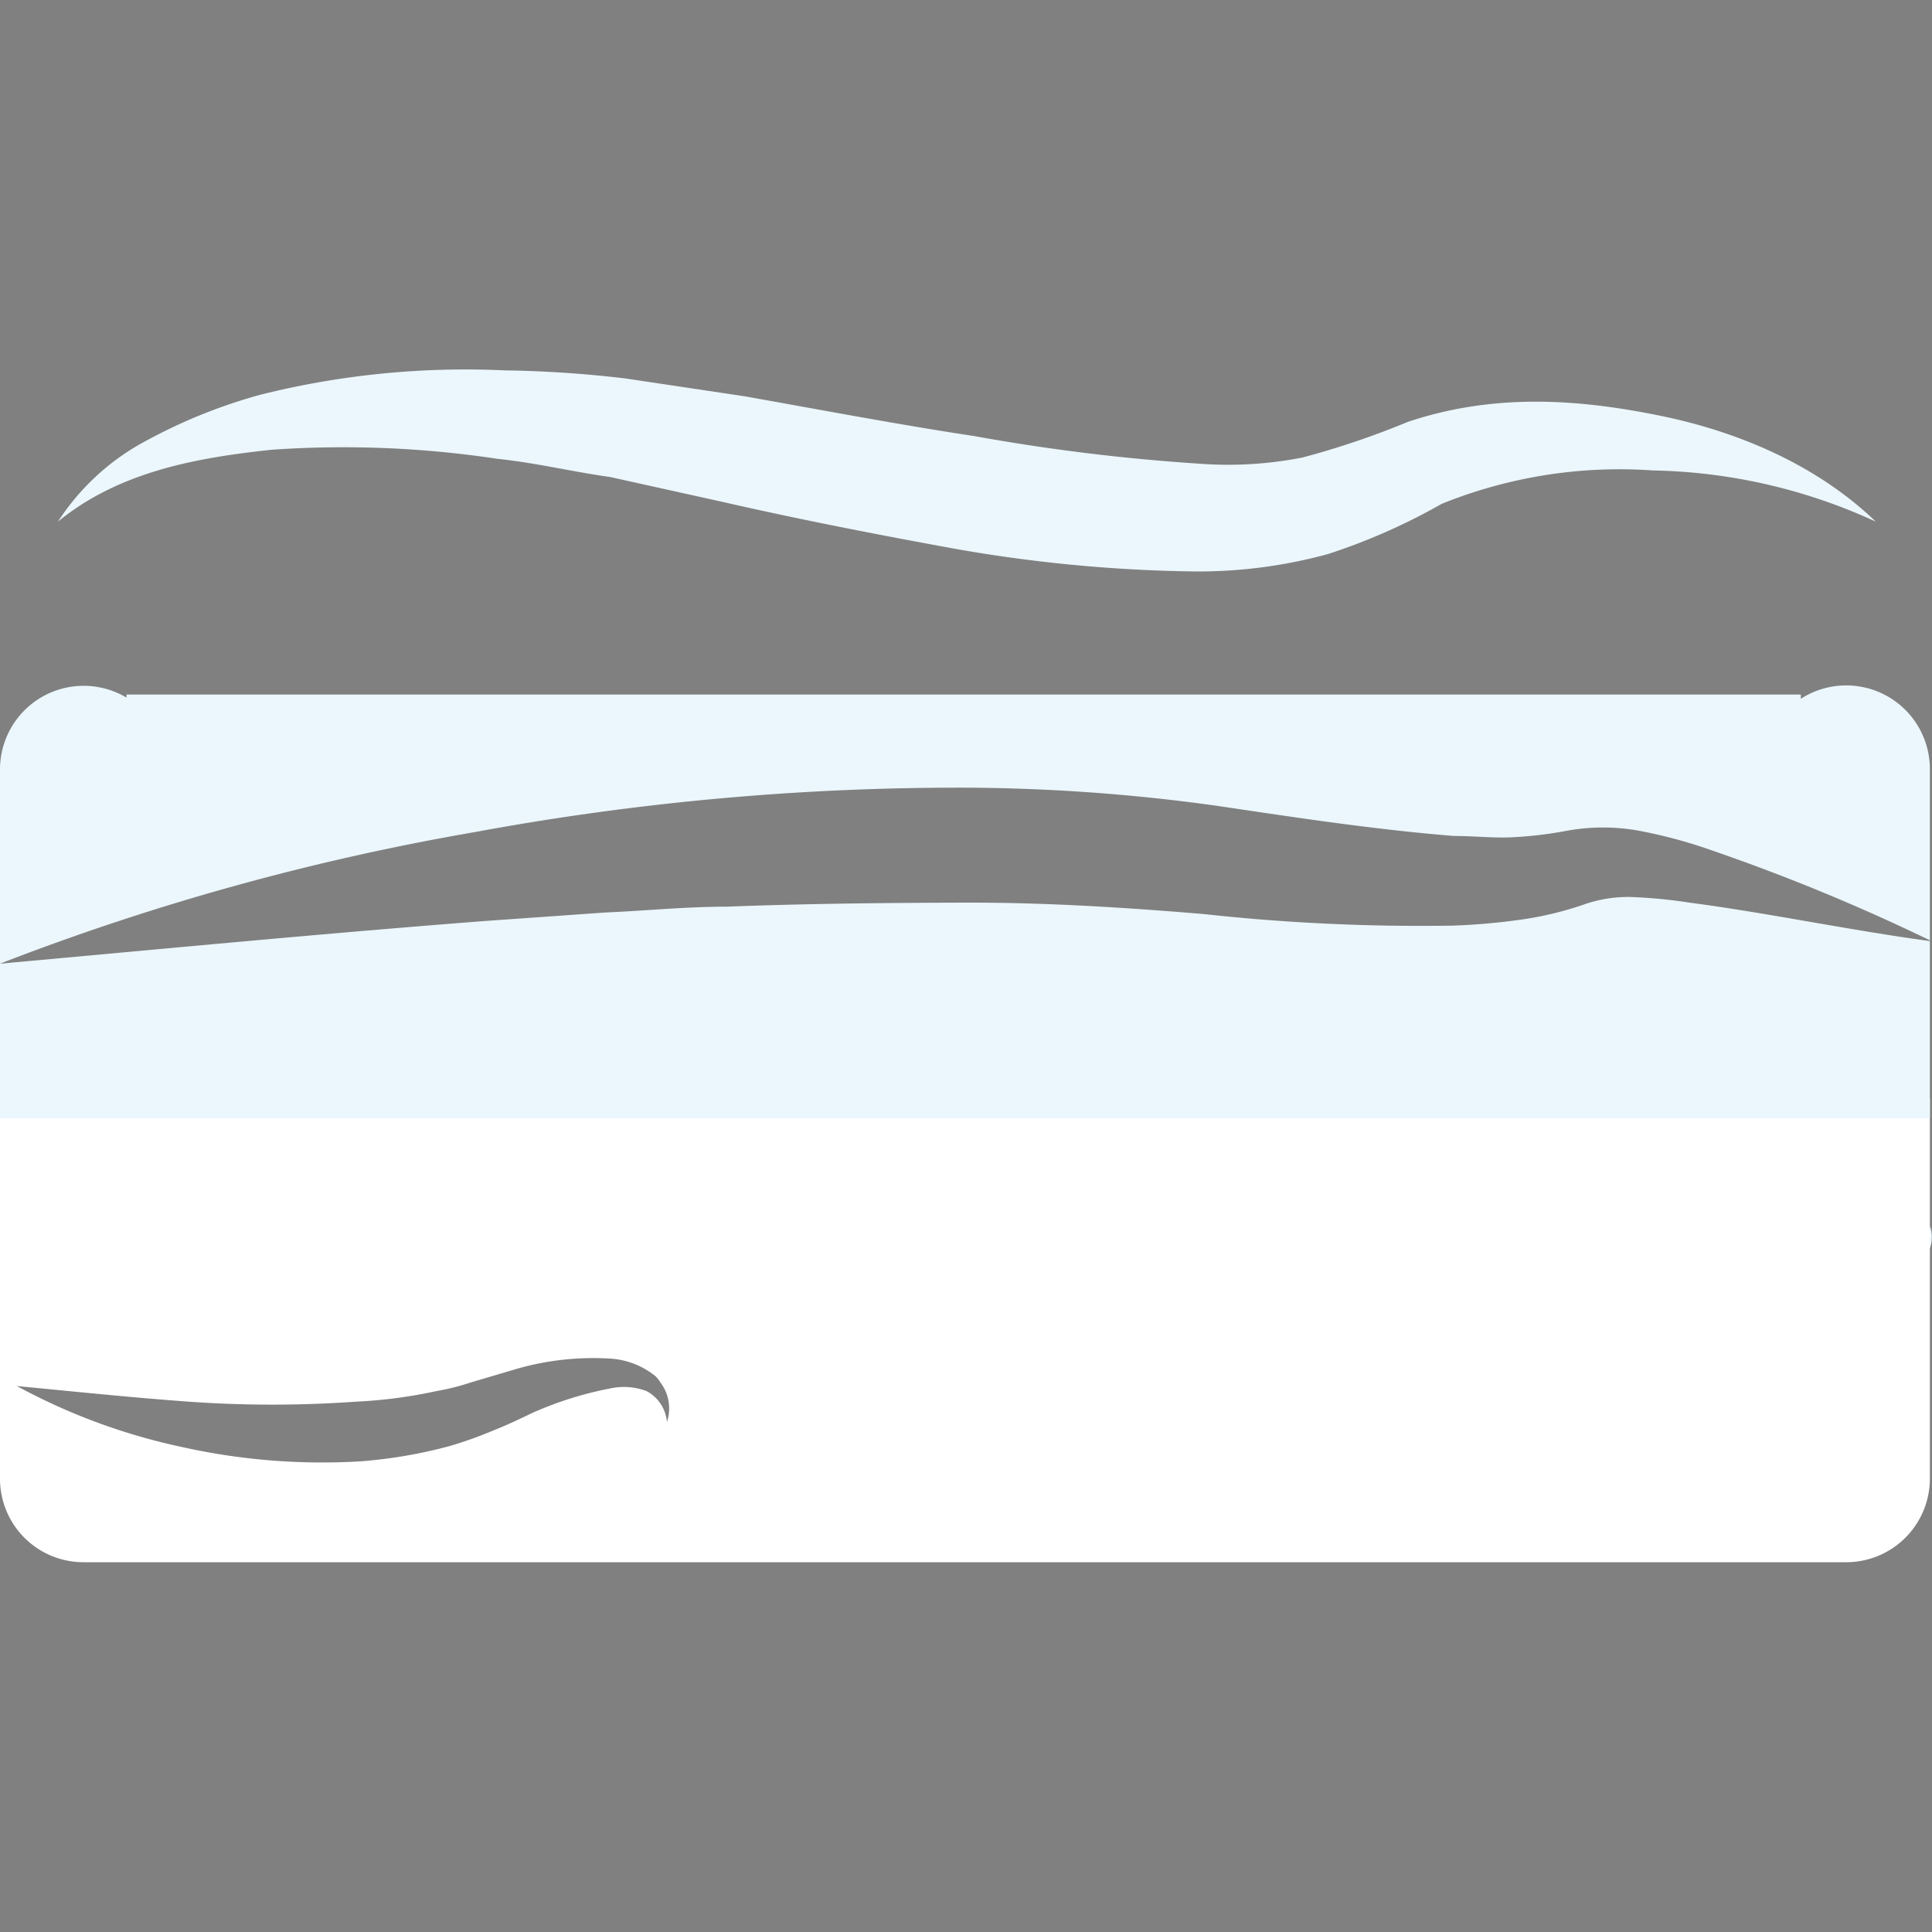<svg id="Layer_1" data-name="Layer 1" xmlns="http://www.w3.org/2000/svg" viewBox="0 0 100 100"><rect x="0" y="0" width="100" height="100" fill="#808080" stroke="none"/><defs><style>.cls-1{fill:#ebf7fd;}.cls-2{fill:#fff;}</style></defs><title>fog</title><path class="cls-1" d="M.87,65.93a154.93,154.93,0,0,1,25-4.9,183.17,183.17,0,0,1,25.46-1.28,128.27,128.27,0,0,1,12.81.92c2.13.29,4.25.57,6.37,1l3.18.6,3,.69c4.06.89,8.13,1.77,12.22,2.31a38.32,38.32,0,0,0,6.12.47,9.36,9.36,0,0,0,1.51-.09A6.4,6.4,0,0,0,98,65.38c.9-.25,1.94-.8,1.89-1.93a1.7,1.7,0,0,1-.24,1.6,4,4,0,0,1-1.27,1.15,7,7,0,0,1-1.53.7,13.22,13.22,0,0,1-1.59.49,34.91,34.91,0,0,1-6.48.81,84.53,84.53,0,0,1-12.85-.64l-6.24-.72c-2-.29-4.09-.42-6.15-.56-4.11-.31-8.25-.48-12.4-.58s-8.31-.15-12.47-.14-8.35.1-12.53.09C17.76,65.8,9.37,66,.87,65.93Z"/><path class="cls-2" d="M0,56.85V76.54a4.32,4.32,0,0,0,4.32,4.32H95.57a4.33,4.33,0,0,0,4.32-4.32V56.85ZM34.52,73.6A2,2,0,0,0,33.46,72a3.36,3.36,0,0,0-1.9-.13,18.42,18.42,0,0,0-4,1.26c-.67.32-1.27.61-2,.9a21,21,0,0,1-2.26.81,24.83,24.83,0,0,1-4.66.8,33.34,33.34,0,0,1-9.21-.74A31.73,31.73,0,0,1,.87,71.74c3,.29,6,.6,8.9.81a61,61,0,0,0,8.65,0A25,25,0,0,0,22.6,72a11.93,11.93,0,0,0,1.69-.42l.33-.1,2.2-.65a14.37,14.37,0,0,1,4.75-.51,4.12,4.12,0,0,1,2.38.93,2.6,2.6,0,0,1,.25.33A2.21,2.21,0,0,1,34.52,73.6Z"/><path class="cls-1" d="M50.1,40.77A96.81,96.81,0,0,1,63,41.71c4.16.62,8.26,1.24,12.27,1.56,1,0,2,.11,2.93.07A20.59,20.59,0,0,0,81.1,43a10.44,10.44,0,0,1,3.74,0,25.27,25.27,0,0,1,3.25.84,102.41,102.41,0,0,1,11.8,4.83V39.8a4.33,4.33,0,0,0-6.68-3.63l0-.22H6.55l0,.16A4.33,4.33,0,0,0,0,39.8V49.88a128.26,128.26,0,0,1,24.57-6.81A137.68,137.68,0,0,1,50.1,40.77Z"/><path class="cls-1" d="M87.45,46.72a26.48,26.48,0,0,0-3-.29,6.85,6.85,0,0,0-2.53.41,17.56,17.56,0,0,1-3.34.78,33.24,33.24,0,0,1-3.39.29,103.19,103.19,0,0,1-12.9-.6c-4.08-.34-8.17-.6-12.3-.59s-8.26.05-12.41.21c-2.08,0-4.15.21-6.23.3l-6.24.44C16.82,48.31,8.47,49.11,0,49.88v8H99.89V48.71C95.69,48.14,91.54,47.26,87.45,46.72Z"/><path d="M99.94,48.72l0,0h0Z"/><path class="cls-1" d="M3,27a12.31,12.31,0,0,1,4.61-4.21,27.56,27.56,0,0,1,5.91-2.37A43.72,43.72,0,0,1,26.1,19.17a59.65,59.65,0,0,1,6.28.42l6.15.92c4,.71,7.93,1.46,11.89,2.06A103,103,0,0,0,62.07,24a19.9,19.9,0,0,0,5.35-.32,43.15,43.15,0,0,0,5.44-1.84c4.53-1.52,8.92-1.17,13.08-.32S94.11,24.13,97.09,27a28.74,28.74,0,0,0-11.54-2.65,24.55,24.55,0,0,0-10.93,1.73,31.7,31.7,0,0,1-5.89,2.6,25.59,25.59,0,0,1-6.72.9,76.42,76.42,0,0,1-12.55-1.17c-4.06-.74-8.07-1.52-12.05-2.43l-5.83-1.29c-1.94-.27-3.87-.74-5.82-.94a53.46,53.46,0,0,0-11.71-.47C10.21,23.69,6.17,24.4,3,27Z"/></svg>